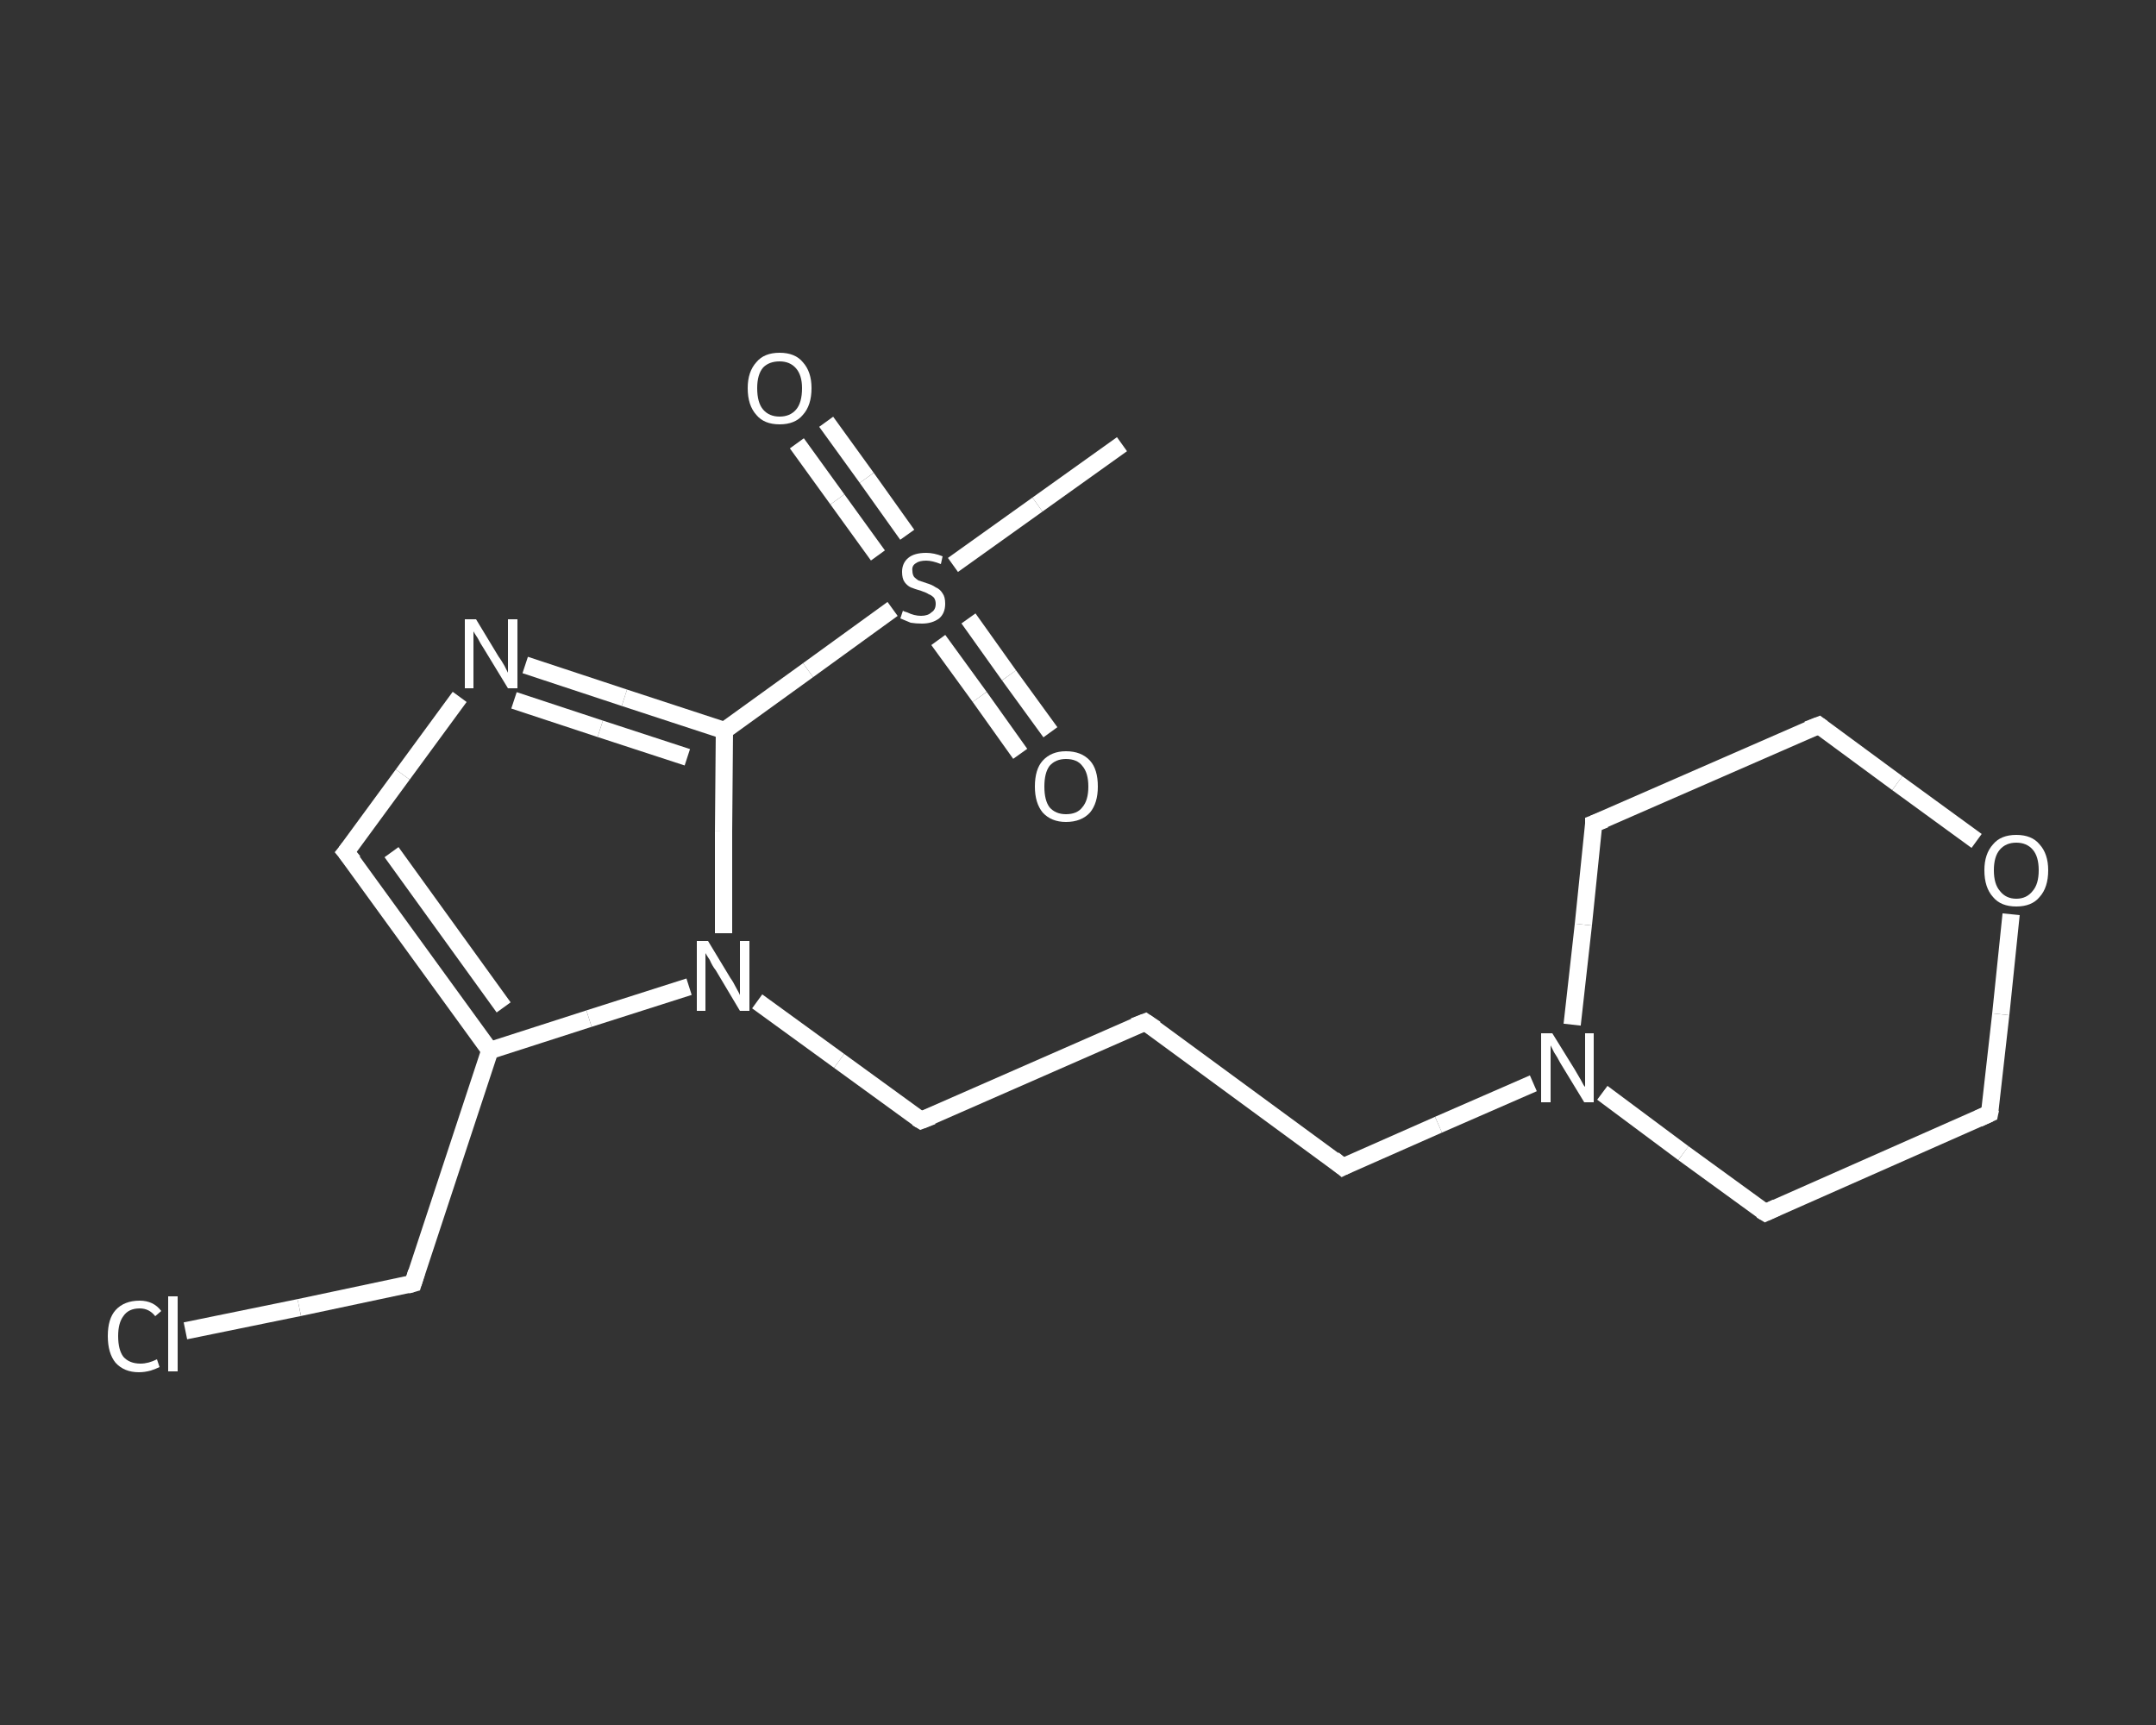 <?xml version='1.0' encoding='iso-8859-1'?>
<svg version='1.1' baseProfile='full'
              xmlns='http://www.w3.org/2000/svg'
                      xmlns:rdkit='http://www.rdkit.org/xml'
                      xmlns:xlink='http://www.w3.org/1999/xlink'
                  xml:space='preserve'
width='250px' height='200px' viewBox='0 0 250 200'>
<rect x="0" y="0" width="250" height="200" fill="#333333" stroke="none"/>
<!-- END OF HEADER -->
<rect style='opacity:1.0;fill:transparent;stroke:none' width='250.0' height='200.0' x='0.0' y='0.0'> </rect>
<path class='bond-0 atom-0 atom-1' d='M 130.1,51.5 L 120.3,58.5' style='fill:none;fill-rule:evenodd;stroke:#FFFFFF;stroke-width:2.0px;stroke-linecap:butt;stroke-linejoin:miter;stroke-opacity:1' />
<path class='bond-0 atom-0 atom-1' d='M 120.3,58.5 L 110.5,65.5' style='fill:none;fill-rule:evenodd;stroke:#FFFFFF;stroke-width:2.0px;stroke-linecap:butt;stroke-linejoin:miter;stroke-opacity:1' />
<path class='bond-1 atom-1 atom-2' d='M 108.8,74.2 L 113.6,80.8' style='fill:none;fill-rule:evenodd;stroke:#FFFFFF;stroke-width:2.0px;stroke-linecap:butt;stroke-linejoin:miter;stroke-opacity:1' />
<path class='bond-1 atom-1 atom-2' d='M 113.6,80.8 L 118.3,87.4' style='fill:none;fill-rule:evenodd;stroke:#FFFFFF;stroke-width:2.0px;stroke-linecap:butt;stroke-linejoin:miter;stroke-opacity:1' />
<path class='bond-1 atom-1 atom-2' d='M 112.3,71.7 L 117.0,78.3' style='fill:none;fill-rule:evenodd;stroke:#FFFFFF;stroke-width:2.0px;stroke-linecap:butt;stroke-linejoin:miter;stroke-opacity:1' />
<path class='bond-1 atom-1 atom-2' d='M 117.0,78.3 L 121.8,84.9' style='fill:none;fill-rule:evenodd;stroke:#FFFFFF;stroke-width:2.0px;stroke-linecap:butt;stroke-linejoin:miter;stroke-opacity:1' />
<path class='bond-2 atom-1 atom-3' d='M 105.2,62.0 L 100.5,55.4' style='fill:none;fill-rule:evenodd;stroke:#FFFFFF;stroke-width:2.0px;stroke-linecap:butt;stroke-linejoin:miter;stroke-opacity:1' />
<path class='bond-2 atom-1 atom-3' d='M 100.5,55.4 L 95.8,48.9' style='fill:none;fill-rule:evenodd;stroke:#FFFFFF;stroke-width:2.0px;stroke-linecap:butt;stroke-linejoin:miter;stroke-opacity:1' />
<path class='bond-2 atom-1 atom-3' d='M 101.8,64.4 L 97.1,57.9' style='fill:none;fill-rule:evenodd;stroke:#FFFFFF;stroke-width:2.0px;stroke-linecap:butt;stroke-linejoin:miter;stroke-opacity:1' />
<path class='bond-2 atom-1 atom-3' d='M 97.1,57.9 L 92.4,51.4' style='fill:none;fill-rule:evenodd;stroke:#FFFFFF;stroke-width:2.0px;stroke-linecap:butt;stroke-linejoin:miter;stroke-opacity:1' />
<path class='bond-3 atom-1 atom-4' d='M 103.5,70.6 L 93.7,77.7' style='fill:none;fill-rule:evenodd;stroke:#FFFFFF;stroke-width:2.0px;stroke-linecap:butt;stroke-linejoin:miter;stroke-opacity:1' />
<path class='bond-3 atom-1 atom-4' d='M 93.7,77.7 L 84.0,84.7' style='fill:none;fill-rule:evenodd;stroke:#FFFFFF;stroke-width:2.0px;stroke-linecap:butt;stroke-linejoin:miter;stroke-opacity:1' />
<path class='bond-4 atom-4 atom-5' d='M 84.0,84.7 L 72.4,80.9' style='fill:none;fill-rule:evenodd;stroke:#FFFFFF;stroke-width:2.0px;stroke-linecap:butt;stroke-linejoin:miter;stroke-opacity:1' />
<path class='bond-4 atom-4 atom-5' d='M 72.4,80.9 L 60.9,77.1' style='fill:none;fill-rule:evenodd;stroke:#FFFFFF;stroke-width:2.0px;stroke-linecap:butt;stroke-linejoin:miter;stroke-opacity:1' />
<path class='bond-4 atom-4 atom-5' d='M 79.7,87.8 L 69.6,84.5' style='fill:none;fill-rule:evenodd;stroke:#FFFFFF;stroke-width:2.0px;stroke-linecap:butt;stroke-linejoin:miter;stroke-opacity:1' />
<path class='bond-4 atom-4 atom-5' d='M 69.6,84.5 L 59.6,81.2' style='fill:none;fill-rule:evenodd;stroke:#FFFFFF;stroke-width:2.0px;stroke-linecap:butt;stroke-linejoin:miter;stroke-opacity:1' />
<path class='bond-5 atom-5 atom-6' d='M 53.3,80.8 L 46.7,89.8' style='fill:none;fill-rule:evenodd;stroke:#FFFFFF;stroke-width:2.0px;stroke-linecap:butt;stroke-linejoin:miter;stroke-opacity:1' />
<path class='bond-5 atom-5 atom-6' d='M 46.7,89.8 L 40.1,98.8' style='fill:none;fill-rule:evenodd;stroke:#FFFFFF;stroke-width:2.0px;stroke-linecap:butt;stroke-linejoin:miter;stroke-opacity:1' />
<path class='bond-6 atom-6 atom-7' d='M 40.1,98.8 L 56.8,121.8' style='fill:none;fill-rule:evenodd;stroke:#FFFFFF;stroke-width:2.0px;stroke-linecap:butt;stroke-linejoin:miter;stroke-opacity:1' />
<path class='bond-6 atom-6 atom-7' d='M 45.4,98.8 L 58.4,116.8' style='fill:none;fill-rule:evenodd;stroke:#FFFFFF;stroke-width:2.0px;stroke-linecap:butt;stroke-linejoin:miter;stroke-opacity:1' />
<path class='bond-7 atom-7 atom-8' d='M 56.8,121.8 L 47.9,148.8' style='fill:none;fill-rule:evenodd;stroke:#FFFFFF;stroke-width:2.0px;stroke-linecap:butt;stroke-linejoin:miter;stroke-opacity:1' />
<path class='bond-8 atom-8 atom-9' d='M 47.9,148.8 L 34.7,151.6' style='fill:none;fill-rule:evenodd;stroke:#FFFFFF;stroke-width:2.0px;stroke-linecap:butt;stroke-linejoin:miter;stroke-opacity:1' />
<path class='bond-8 atom-8 atom-9' d='M 34.7,151.6 L 21.5,154.3' style='fill:none;fill-rule:evenodd;stroke:#FFFFFF;stroke-width:2.0px;stroke-linecap:butt;stroke-linejoin:miter;stroke-opacity:1' />
<path class='bond-9 atom-7 atom-10' d='M 56.8,121.8 L 68.3,118.1' style='fill:none;fill-rule:evenodd;stroke:#FFFFFF;stroke-width:2.0px;stroke-linecap:butt;stroke-linejoin:miter;stroke-opacity:1' />
<path class='bond-9 atom-7 atom-10' d='M 68.3,118.1 L 79.9,114.4' style='fill:none;fill-rule:evenodd;stroke:#FFFFFF;stroke-width:2.0px;stroke-linecap:butt;stroke-linejoin:miter;stroke-opacity:1' />
<path class='bond-10 atom-10 atom-11' d='M 87.8,116.1 L 97.3,123.0' style='fill:none;fill-rule:evenodd;stroke:#FFFFFF;stroke-width:2.0px;stroke-linecap:butt;stroke-linejoin:miter;stroke-opacity:1' />
<path class='bond-10 atom-10 atom-11' d='M 97.3,123.0 L 106.8,129.9' style='fill:none;fill-rule:evenodd;stroke:#FFFFFF;stroke-width:2.0px;stroke-linecap:butt;stroke-linejoin:miter;stroke-opacity:1' />
<path class='bond-11 atom-11 atom-12' d='M 106.8,129.9 L 132.8,118.5' style='fill:none;fill-rule:evenodd;stroke:#FFFFFF;stroke-width:2.0px;stroke-linecap:butt;stroke-linejoin:miter;stroke-opacity:1' />
<path class='bond-12 atom-12 atom-13' d='M 132.8,118.5 L 155.7,135.3' style='fill:none;fill-rule:evenodd;stroke:#FFFFFF;stroke-width:2.0px;stroke-linecap:butt;stroke-linejoin:miter;stroke-opacity:1' />
<path class='bond-13 atom-13 atom-14' d='M 155.7,135.3 L 166.8,130.4' style='fill:none;fill-rule:evenodd;stroke:#FFFFFF;stroke-width:2.0px;stroke-linecap:butt;stroke-linejoin:miter;stroke-opacity:1' />
<path class='bond-13 atom-13 atom-14' d='M 166.8,130.4 L 177.8,125.6' style='fill:none;fill-rule:evenodd;stroke:#FFFFFF;stroke-width:2.0px;stroke-linecap:butt;stroke-linejoin:miter;stroke-opacity:1' />
<path class='bond-14 atom-14 atom-15' d='M 185.8,126.7 L 195.2,133.7' style='fill:none;fill-rule:evenodd;stroke:#FFFFFF;stroke-width:2.0px;stroke-linecap:butt;stroke-linejoin:miter;stroke-opacity:1' />
<path class='bond-14 atom-14 atom-15' d='M 195.2,133.7 L 204.7,140.6' style='fill:none;fill-rule:evenodd;stroke:#FFFFFF;stroke-width:2.0px;stroke-linecap:butt;stroke-linejoin:miter;stroke-opacity:1' />
<path class='bond-15 atom-15 atom-16' d='M 204.7,140.6 L 230.7,129.1' style='fill:none;fill-rule:evenodd;stroke:#FFFFFF;stroke-width:2.0px;stroke-linecap:butt;stroke-linejoin:miter;stroke-opacity:1' />
<path class='bond-16 atom-16 atom-17' d='M 230.7,129.1 L 232.0,117.6' style='fill:none;fill-rule:evenodd;stroke:#FFFFFF;stroke-width:2.0px;stroke-linecap:butt;stroke-linejoin:miter;stroke-opacity:1' />
<path class='bond-16 atom-16 atom-17' d='M 232.0,117.6 L 233.2,106.0' style='fill:none;fill-rule:evenodd;stroke:#FFFFFF;stroke-width:2.0px;stroke-linecap:butt;stroke-linejoin:miter;stroke-opacity:1' />
<path class='bond-17 atom-17 atom-18' d='M 229.2,97.5 L 220.0,90.8' style='fill:none;fill-rule:evenodd;stroke:#FFFFFF;stroke-width:2.0px;stroke-linecap:butt;stroke-linejoin:miter;stroke-opacity:1' />
<path class='bond-17 atom-17 atom-18' d='M 220.0,90.8 L 210.9,84.1' style='fill:none;fill-rule:evenodd;stroke:#FFFFFF;stroke-width:2.0px;stroke-linecap:butt;stroke-linejoin:miter;stroke-opacity:1' />
<path class='bond-18 atom-18 atom-19' d='M 210.9,84.1 L 184.8,95.5' style='fill:none;fill-rule:evenodd;stroke:#FFFFFF;stroke-width:2.0px;stroke-linecap:butt;stroke-linejoin:miter;stroke-opacity:1' />
<path class='bond-19 atom-10 atom-4' d='M 83.9,108.2 L 83.9,96.4' style='fill:none;fill-rule:evenodd;stroke:#FFFFFF;stroke-width:2.0px;stroke-linecap:butt;stroke-linejoin:miter;stroke-opacity:1' />
<path class='bond-19 atom-10 atom-4' d='M 83.9,96.4 L 84.0,84.7' style='fill:none;fill-rule:evenodd;stroke:#FFFFFF;stroke-width:2.0px;stroke-linecap:butt;stroke-linejoin:miter;stroke-opacity:1' />
<path class='bond-20 atom-19 atom-14' d='M 184.8,95.5 L 183.6,107.2' style='fill:none;fill-rule:evenodd;stroke:#FFFFFF;stroke-width:2.0px;stroke-linecap:butt;stroke-linejoin:miter;stroke-opacity:1' />
<path class='bond-20 atom-19 atom-14' d='M 183.6,107.2 L 182.3,118.8' style='fill:none;fill-rule:evenodd;stroke:#FFFFFF;stroke-width:2.0px;stroke-linecap:butt;stroke-linejoin:miter;stroke-opacity:1' />
<path d='M 40.5,98.3 L 40.1,98.8 L 41.0,99.9' style='fill:none;stroke:#FFFFFF;stroke-width:2.0px;stroke-linecap:butt;stroke-linejoin:miter;stroke-opacity:1;' />
<path d='M 48.3,147.5 L 47.9,148.8 L 47.2,149.0' style='fill:none;stroke:#FFFFFF;stroke-width:2.0px;stroke-linecap:butt;stroke-linejoin:miter;stroke-opacity:1;' />
<path d='M 106.3,129.6 L 106.8,129.9 L 108.1,129.4' style='fill:none;stroke:#FFFFFF;stroke-width:2.0px;stroke-linecap:butt;stroke-linejoin:miter;stroke-opacity:1;' />
<path d='M 131.5,119.0 L 132.8,118.5 L 134.0,119.3' style='fill:none;stroke:#FFFFFF;stroke-width:2.0px;stroke-linecap:butt;stroke-linejoin:miter;stroke-opacity:1;' />
<path d='M 154.6,134.4 L 155.7,135.3 L 156.3,135.0' style='fill:none;stroke:#FFFFFF;stroke-width:2.0px;stroke-linecap:butt;stroke-linejoin:miter;stroke-opacity:1;' />
<path d='M 204.2,140.3 L 204.7,140.6 L 206.0,140.0' style='fill:none;stroke:#FFFFFF;stroke-width:2.0px;stroke-linecap:butt;stroke-linejoin:miter;stroke-opacity:1;' />
<path d='M 229.4,129.7 L 230.7,129.1 L 230.8,128.6' style='fill:none;stroke:#FFFFFF;stroke-width:2.0px;stroke-linecap:butt;stroke-linejoin:miter;stroke-opacity:1;' />
<path d='M 211.3,84.4 L 210.9,84.1 L 209.6,84.6' style='fill:none;stroke:#FFFFFF;stroke-width:2.0px;stroke-linecap:butt;stroke-linejoin:miter;stroke-opacity:1;' />
<path d='M 186.1,95.0 L 184.8,95.5 L 184.8,96.1' style='fill:none;stroke:#FFFFFF;stroke-width:2.0px;stroke-linecap:butt;stroke-linejoin:miter;stroke-opacity:1;' />
<path class='atom-1' d='M 104.7 70.8
Q 104.8 70.9, 105.2 71.0
Q 105.6 71.2, 106.0 71.3
Q 106.4 71.4, 106.8 71.4
Q 107.6 71.4, 108.0 71.0
Q 108.5 70.7, 108.5 70.0
Q 108.5 69.6, 108.3 69.3
Q 108.0 69.0, 107.7 68.9
Q 107.4 68.7, 106.8 68.5
Q 106.1 68.3, 105.6 68.1
Q 105.2 67.9, 104.9 67.5
Q 104.6 67.1, 104.6 66.3
Q 104.6 65.3, 105.3 64.7
Q 106.0 64.1, 107.4 64.1
Q 108.3 64.1, 109.3 64.5
L 109.1 65.4
Q 108.1 65.0, 107.4 65.0
Q 106.6 65.0, 106.2 65.3
Q 105.7 65.6, 105.8 66.2
Q 105.8 66.6, 106.0 66.9
Q 106.2 67.1, 106.5 67.3
Q 106.8 67.4, 107.4 67.6
Q 108.1 67.8, 108.5 68.1
Q 109.0 68.3, 109.3 68.8
Q 109.6 69.2, 109.6 70.0
Q 109.6 71.1, 108.9 71.7
Q 108.1 72.3, 106.9 72.3
Q 106.2 72.3, 105.6 72.2
Q 105.1 72.0, 104.4 71.7
L 104.7 70.8
' fill='#FFFFFF'/>
<path class='atom-2' d='M 120.0 91.2
Q 120.0 89.2, 120.9 88.2
Q 121.9 87.1, 123.6 87.1
Q 125.4 87.1, 126.4 88.2
Q 127.3 89.2, 127.3 91.2
Q 127.3 93.1, 126.4 94.2
Q 125.4 95.3, 123.6 95.3
Q 121.9 95.3, 120.9 94.2
Q 120.0 93.1, 120.0 91.2
M 123.6 94.4
Q 124.9 94.4, 125.5 93.6
Q 126.2 92.8, 126.2 91.2
Q 126.2 89.6, 125.5 88.8
Q 124.9 88.0, 123.6 88.0
Q 122.4 88.0, 121.7 88.8
Q 121.1 89.6, 121.1 91.2
Q 121.1 92.8, 121.7 93.6
Q 122.4 94.4, 123.6 94.4
' fill='#FFFFFF'/>
<path class='atom-3' d='M 86.7 45.0
Q 86.7 43.1, 87.7 42.0
Q 88.6 40.9, 90.4 40.9
Q 92.2 40.9, 93.1 42.0
Q 94.1 43.1, 94.1 45.0
Q 94.1 47.0, 93.1 48.1
Q 92.2 49.2, 90.4 49.2
Q 88.6 49.2, 87.7 48.1
Q 86.7 47.0, 86.7 45.0
M 90.4 48.3
Q 91.6 48.3, 92.3 47.5
Q 93.0 46.7, 93.0 45.0
Q 93.0 43.5, 92.3 42.7
Q 91.6 41.9, 90.4 41.9
Q 89.2 41.9, 88.5 42.6
Q 87.8 43.4, 87.8 45.0
Q 87.8 46.7, 88.5 47.5
Q 89.2 48.3, 90.4 48.3
' fill='#FFFFFF'/>
<path class='atom-5' d='M 55.2 71.8
L 57.8 76.1
Q 58.1 76.5, 58.5 77.2
Q 58.9 78.0, 58.9 78.0
L 58.9 71.8
L 60.0 71.8
L 60.0 79.8
L 58.9 79.8
L 56.1 75.2
Q 55.7 74.6, 55.4 74.0
Q 55.0 73.4, 54.9 73.2
L 54.9 79.8
L 53.9 79.8
L 53.9 71.8
L 55.2 71.8
' fill='#FFFFFF'/>
<path class='atom-9' d='M 12.5 154.9
Q 12.5 152.9, 13.4 151.9
Q 14.4 150.8, 16.2 150.8
Q 17.8 150.8, 18.7 152.0
L 18.0 152.6
Q 17.3 151.7, 16.2 151.7
Q 14.9 151.7, 14.3 152.6
Q 13.7 153.4, 13.7 154.9
Q 13.7 156.5, 14.3 157.3
Q 15.0 158.1, 16.3 158.1
Q 17.2 158.1, 18.2 157.6
L 18.5 158.5
Q 18.1 158.7, 17.5 158.9
Q 16.8 159.1, 16.1 159.1
Q 14.4 159.1, 13.4 158.0
Q 12.5 156.9, 12.5 154.9
' fill='#FFFFFF'/>
<path class='atom-9' d='M 19.5 150.3
L 20.6 150.3
L 20.6 159.0
L 19.5 159.0
L 19.5 150.3
' fill='#FFFFFF'/>
<path class='atom-10' d='M 82.1 109.1
L 84.7 113.4
Q 85.0 113.8, 85.4 114.6
Q 85.8 115.3, 85.8 115.4
L 85.8 109.1
L 86.9 109.1
L 86.9 117.2
L 85.8 117.2
L 83.0 112.5
Q 82.6 112.0, 82.3 111.3
Q 81.9 110.7, 81.8 110.5
L 81.8 117.2
L 80.8 117.2
L 80.8 109.1
L 82.1 109.1
' fill='#FFFFFF'/>
<path class='atom-14' d='M 180.0 119.8
L 182.6 124.0
Q 182.9 124.5, 183.3 125.2
Q 183.7 126.0, 183.8 126.0
L 183.8 119.8
L 184.8 119.8
L 184.8 127.8
L 183.7 127.8
L 180.9 123.2
Q 180.6 122.6, 180.2 122.0
Q 179.9 121.4, 179.8 121.2
L 179.8 127.8
L 178.7 127.8
L 178.7 119.8
L 180.0 119.8
' fill='#FFFFFF'/>
<path class='atom-17' d='M 230.1 100.9
Q 230.1 99.0, 231.1 97.9
Q 232.0 96.8, 233.8 96.8
Q 235.6 96.8, 236.5 97.9
Q 237.5 99.0, 237.5 100.9
Q 237.5 102.9, 236.5 104.0
Q 235.6 105.1, 233.8 105.1
Q 232.0 105.1, 231.1 104.0
Q 230.1 102.9, 230.1 100.9
M 233.8 104.2
Q 235.0 104.2, 235.7 103.3
Q 236.4 102.5, 236.4 100.9
Q 236.4 99.3, 235.7 98.5
Q 235.0 97.7, 233.8 97.7
Q 232.6 97.7, 231.9 98.5
Q 231.2 99.3, 231.2 100.9
Q 231.2 102.5, 231.9 103.3
Q 232.6 104.2, 233.8 104.2
' fill='#FFFFFF'/>
</svg>
